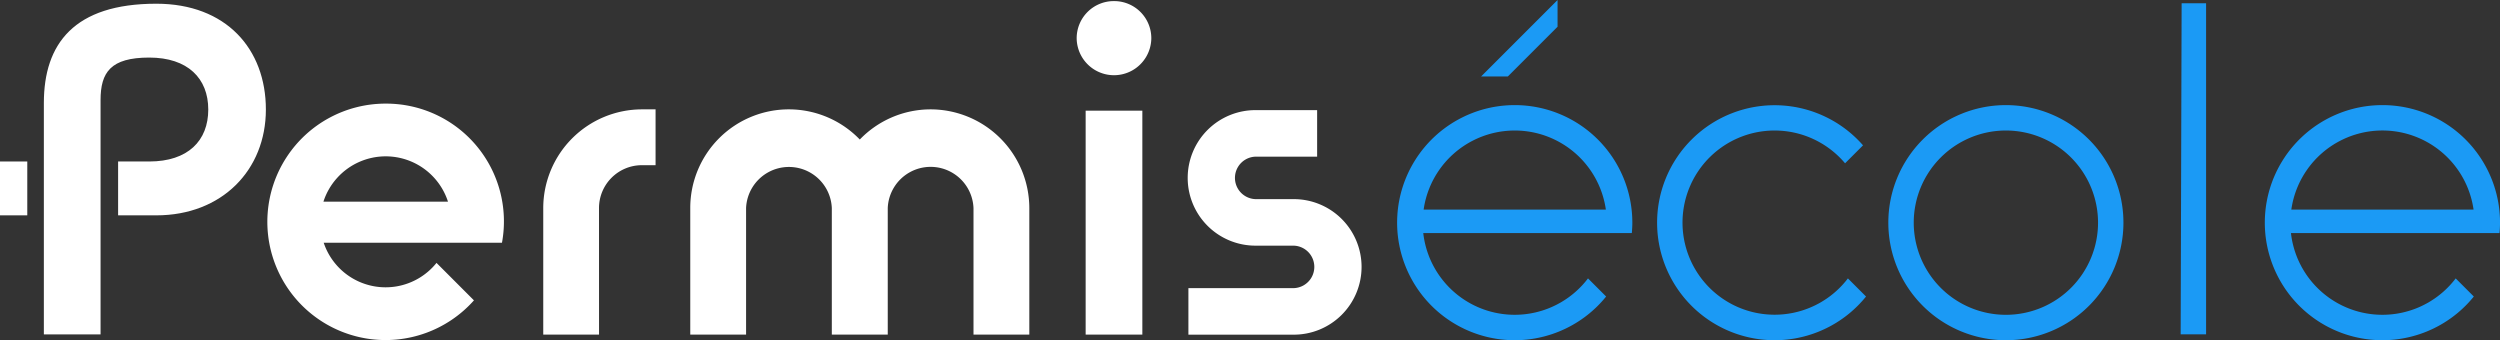 <?xml version="1.0" encoding="UTF-8"?> <svg xmlns="http://www.w3.org/2000/svg" viewBox="0 0 326.277 44.402"><rect x="0" y="0" width="326.277" height="44.402" fill="#333333" stroke="none"/><path d="M145.389.144a4.841,4.841,0,0,1,4.87,4.871,4.871,4.871,0,0,1-9.741,0A4.842,4.842,0,0,1,145.389.144Zm-3.7,14.3h7.4V43.671h-7.4Z" fill="#fff"></path><path d="M50.339,13.523A15.429,15.429,0,1,0,61.855,39.2L56.969,34.31a8.518,8.518,0,0,1-14.722-2.629H65.513A15.369,15.369,0,0,0,50.339,13.523ZM42.212,26.317a8.542,8.542,0,0,1,16.254,0Z" fill="#fff"></path><path d="M284.726.427h3.193V43.636H284.6Z" fill="#1b9af5"></path><path d="M261.789,13.718A15.342,15.342,0,1,0,277.131,29.06,15.342,15.342,0,0,0,261.789,13.718Zm0,27.368A12.026,12.026,0,1,1,273.816,29.06,12.026,12.026,0,0,1,261.789,41.086Z" fill="#1b9af5"></path><path d="M241.171,36.334a12.02,12.02,0,1,1-.37-15.022l2.344-2.344a15.335,15.335,0,1,0,.392,19.732Z" fill="#1b9af5"></path><path d="M197.692,13.718A15.342,15.342,0,1,0,209.617,38.7l-2.366-2.366a12.009,12.009,0,0,1-21.5-5.914h27.219c.039-.447.068-.9.068-1.357A15.342,15.342,0,0,0,197.692,13.718ZM185.8,27.352a12.011,12.011,0,0,1,23.782,0Z" fill="#1b9af5"></path><path d="M310.935,13.718A15.342,15.342,0,1,0,322.86,38.7l-2.366-2.366a12.009,12.009,0,0,1-21.5-5.914h27.218c.04-.447.069-.9.069-1.357A15.342,15.342,0,0,0,310.935,13.718ZM299.043,27.352a12.011,12.011,0,0,1,23.783,0Z" fill="#1b9af5"></path><polygon points="203.277 0 193.295 9.983 196.784 9.983 203.277 3.489 203.277 0" fill="#1b9af5"></polygon><path d="M168.761,43.676H155.1v-6.07h13.659a2.773,2.773,0,0,0,0-5.546l-4.814,0a8.844,8.844,0,1,1,0-17.687H171.9v6.071h-7.952a2.773,2.773,0,1,0,0,5.546l4.813,0a8.844,8.844,0,1,1,0,17.687Z" fill="#fff"></path><path d="M121.461,14.273a12.837,12.837,0,0,0-9.248,3.936,12.864,12.864,0,0,0-22.126,8.944V43.671h7.284V27.153a5.6,5.6,0,0,1,11.19,0V43.671h7.3V27.153a5.6,5.6,0,0,1,11.191,0V43.671h7.285V27.153A12.9,12.9,0,0,0,121.461,14.273Z" fill="#fff"></path><path d="M78.18,43.671H70.9V27.153a12.9,12.9,0,0,1,12.88-12.88h1.779v7.285H83.776a5.6,5.6,0,0,0-5.6,5.595Z" fill="#fff"></path><path d="M20.4.485C9.666.485,5.724,5.721,5.724,13.44v30.2h7.4V13.072c0-3.642,1.321-5.559,6.351-5.559s7.706,2.713,7.706,6.782-2.651,6.781-7.706,6.781H15.414v7.029H20.4c8.57,0,14.3-5.919,14.3-13.81S29.524.485,20.4.485Z" fill="#fff"></path><rect y="21.076" width="3.561" height="7.028" fill="#fff"></rect></svg> 